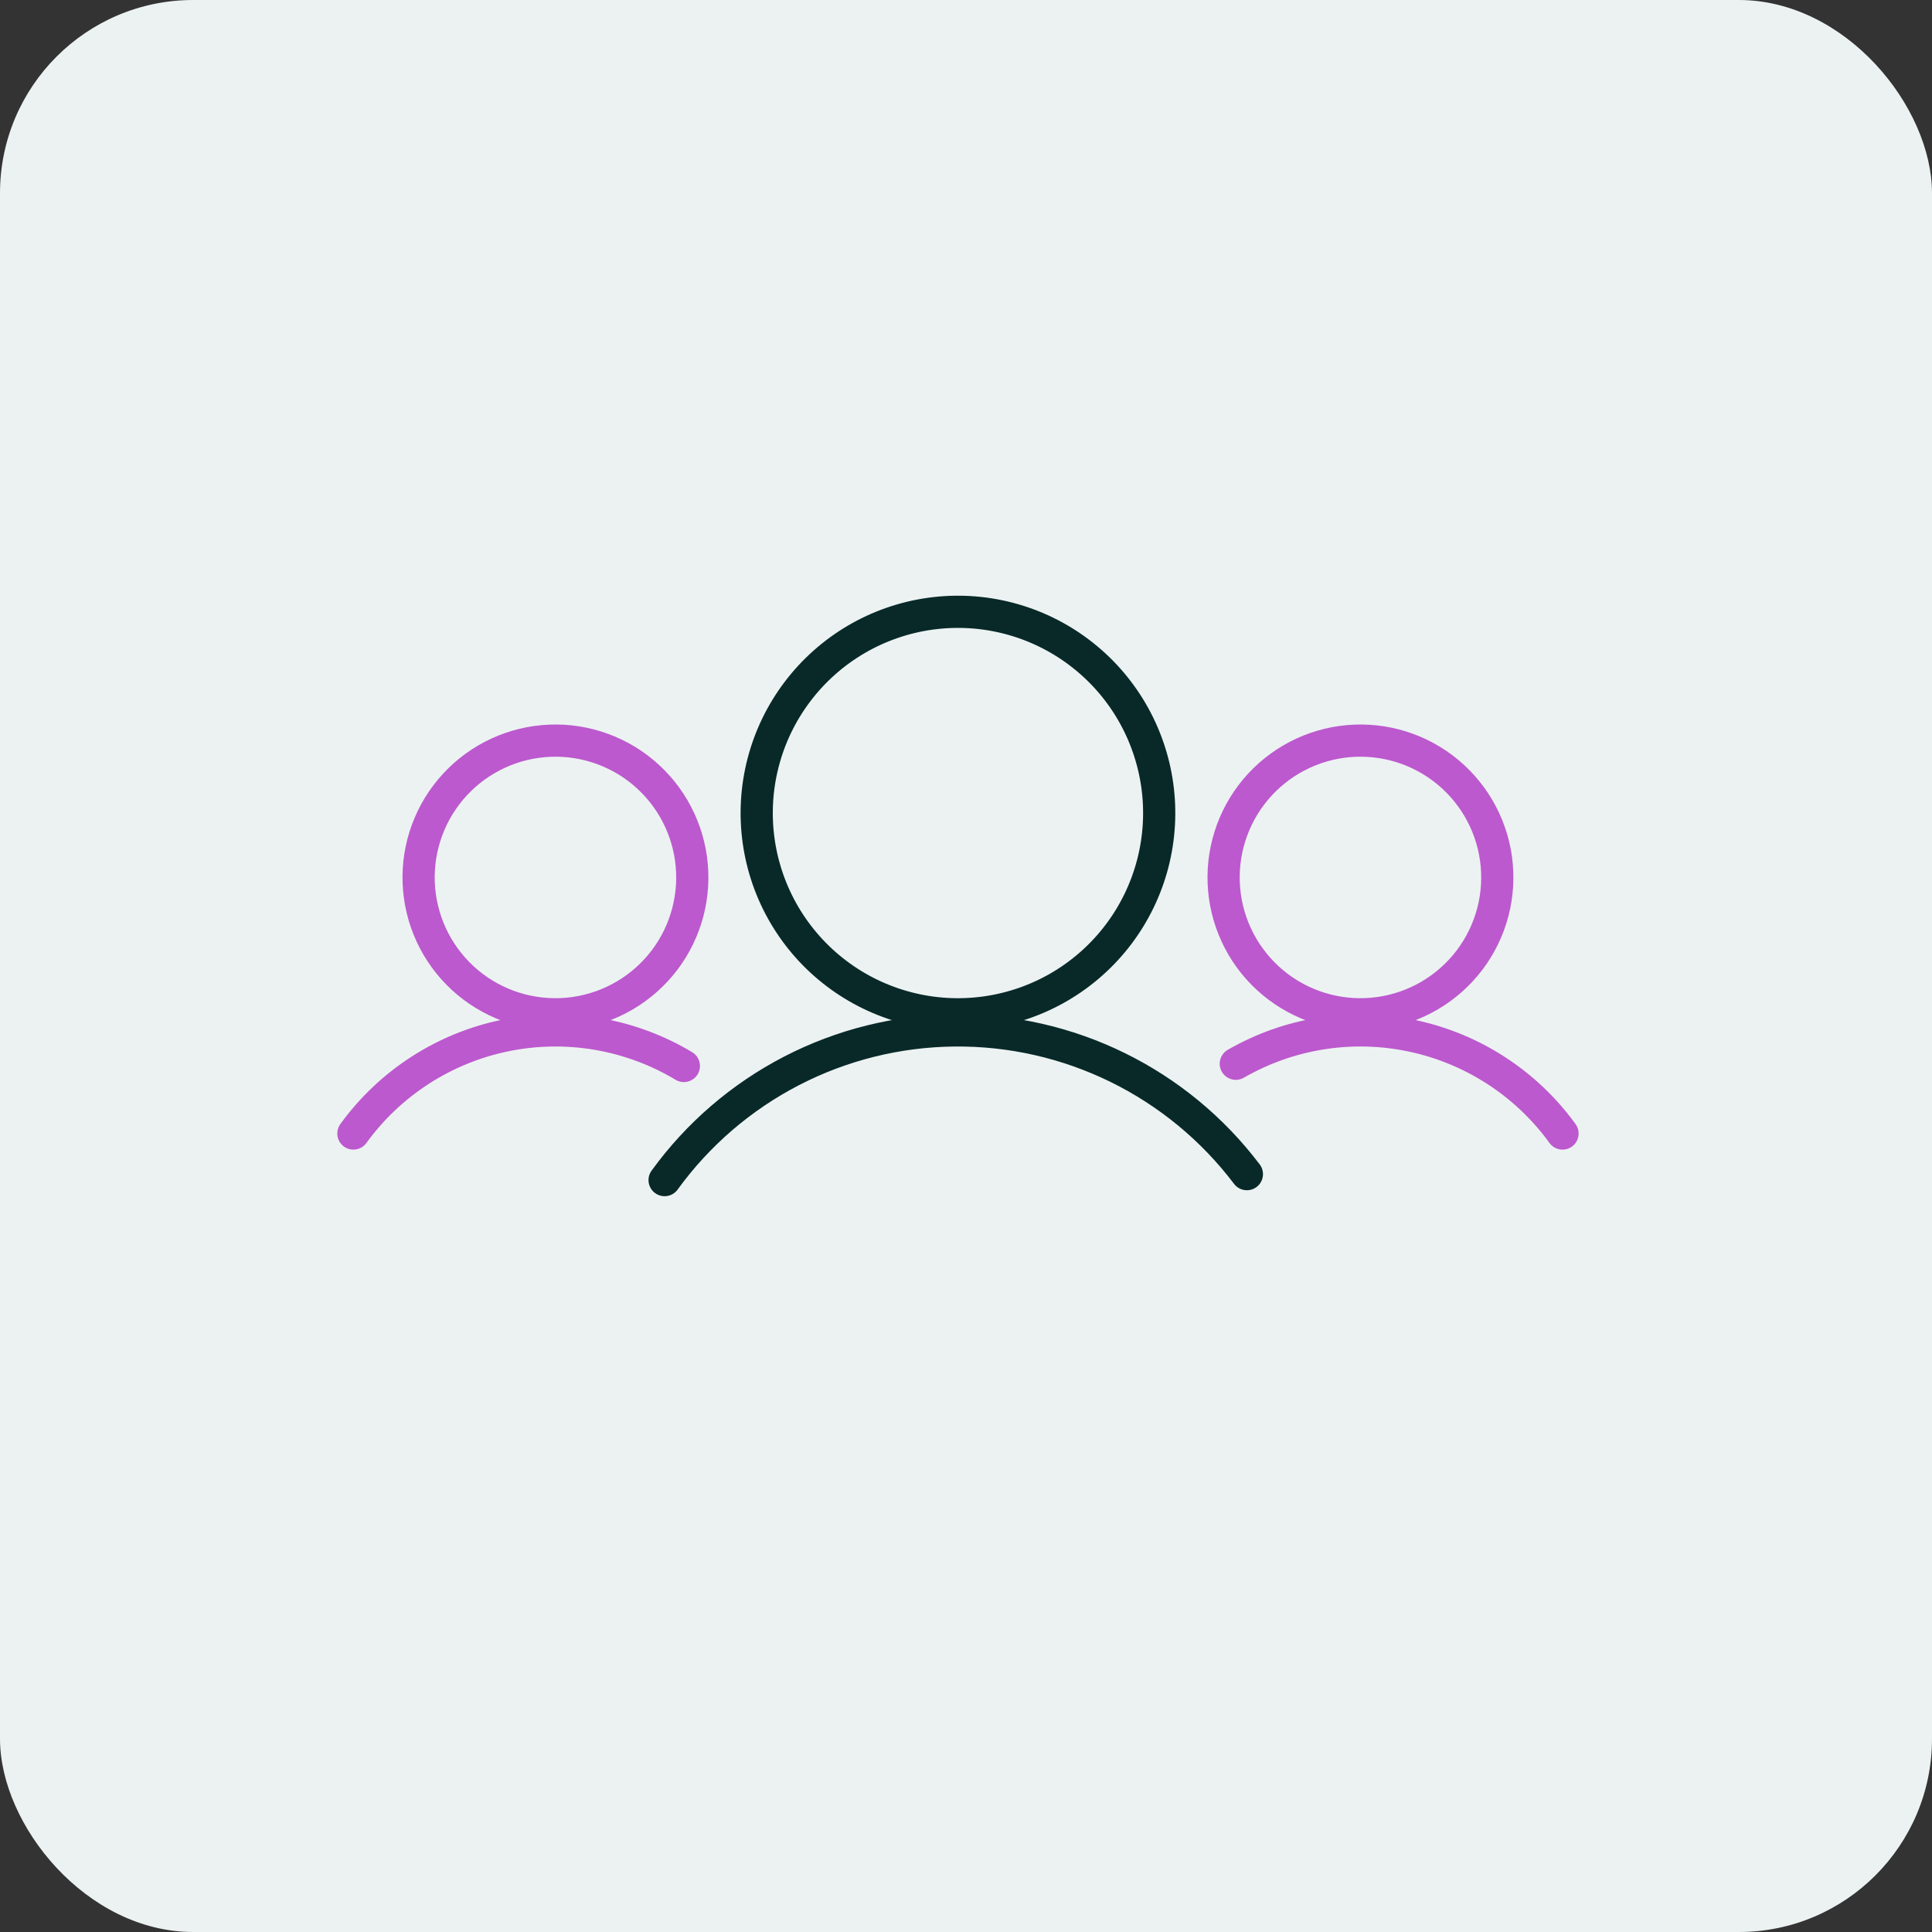 <svg width="120" height="120" viewBox="0 0 120 120" fill="none" xmlns="http://www.w3.org/2000/svg">
<rect x="0" y="0" width="120" height="120" fill="#333333" stroke="none"/>
<rect width="120" height="120" rx="12" fill="#ECF2F2"/>
<g clip-path="url(#clip0_12_3946)">
<path d="M71.881 48.779C72.107 50.405 72.01 52.06 71.597 53.648C71.183 55.237 70.461 56.729 69.471 58.038C68.481 59.347 67.243 60.449 65.828 61.28C64.412 62.111 62.846 62.655 61.221 62.881C59.595 63.107 57.94 63.011 56.352 62.597C54.763 62.184 53.271 61.461 51.962 60.471C50.653 59.481 49.551 58.243 48.72 56.828C47.889 55.412 47.345 53.846 47.119 52.221C46.893 50.595 46.989 48.94 47.403 47.352C47.816 45.763 48.539 44.271 49.529 42.962C50.519 41.653 51.757 40.551 53.172 39.72C54.588 38.889 56.154 38.345 57.779 38.119C59.405 37.893 61.06 37.989 62.648 38.403C64.237 38.816 65.729 39.539 67.038 40.529C68.347 41.519 69.449 42.757 70.28 44.172C71.111 45.588 71.655 47.154 71.881 48.779L71.881 48.779Z" stroke="#092929" stroke-width="2" stroke-linecap="round"/>
<path d="M42.919 53.33C43.073 54.436 43.007 55.561 42.726 56.641C42.445 57.721 41.954 58.736 41.281 59.626C40.607 60.516 39.765 61.266 38.803 61.831C37.84 62.395 36.776 62.766 35.67 62.919C34.564 63.073 33.439 63.007 32.359 62.726C31.279 62.445 30.265 61.954 29.374 61.281C28.484 60.607 27.735 59.765 27.169 58.803C26.605 57.84 26.235 56.776 26.081 55.67C25.927 54.564 25.993 53.439 26.274 52.359C26.555 51.279 27.046 50.264 27.72 49.374C28.393 48.484 29.235 47.734 30.197 47.169C31.16 46.605 32.224 46.234 33.33 46.081C34.436 45.927 35.561 45.993 36.641 46.274C37.721 46.555 38.736 47.046 39.626 47.719C40.516 48.393 41.266 49.235 41.831 50.197C42.395 51.16 42.766 52.224 42.919 53.33L42.919 53.33Z" stroke="#BC59CE" stroke-width="2" stroke-linecap="round"/>
<path d="M92.919 53.33C93.073 54.436 93.007 55.561 92.726 56.641C92.445 57.721 91.954 58.736 91.281 59.626C90.607 60.516 89.765 61.266 88.803 61.831C87.84 62.395 86.776 62.766 85.67 62.919C84.564 63.073 83.439 63.007 82.359 62.726C81.279 62.445 80.264 61.954 79.374 61.281C78.484 60.607 77.734 59.765 77.169 58.803C76.605 57.84 76.234 56.776 76.081 55.67C75.927 54.564 75.993 53.439 76.274 52.359C76.555 51.279 77.046 50.264 77.719 49.374C78.393 48.484 79.235 47.734 80.197 47.169C81.16 46.605 82.224 46.234 83.33 46.081C84.436 45.927 85.561 45.993 86.641 46.274C87.721 46.555 88.736 47.046 89.626 47.719C90.516 48.393 91.266 49.235 91.831 50.197C92.395 51.16 92.766 52.224 92.919 53.33L92.919 53.33Z" stroke="#BC59CE" stroke-width="2" stroke-linecap="round"/>
<path d="M41.28 73.298C43.344 70.45 46.046 68.126 49.17 66.511C52.294 64.897 55.753 64.037 59.27 64.001C62.786 63.965 66.262 64.754 69.419 66.304C72.575 67.854 75.324 70.123 77.446 72.928" stroke="#092929" stroke-width="2" stroke-linecap="round"/>
<path d="M21.949 70.405C24.225 67.264 27.596 65.091 31.396 64.314C35.197 63.537 39.15 64.214 42.476 66.21" stroke="#BC59CE" stroke-width="2" stroke-linecap="round"/>
<path d="M97.051 70.405C94.803 67.302 91.485 65.142 87.737 64.342C83.989 63.541 80.078 64.158 76.758 66.072" stroke="#BC59CE" stroke-width="2" stroke-linecap="round"/>
</g>
<defs>
<clipPath id="clip0_12_3946">
<rect width="80" height="80" fill="white" transform="translate(20 20)"/>
</clipPath>
</defs>
</svg>
